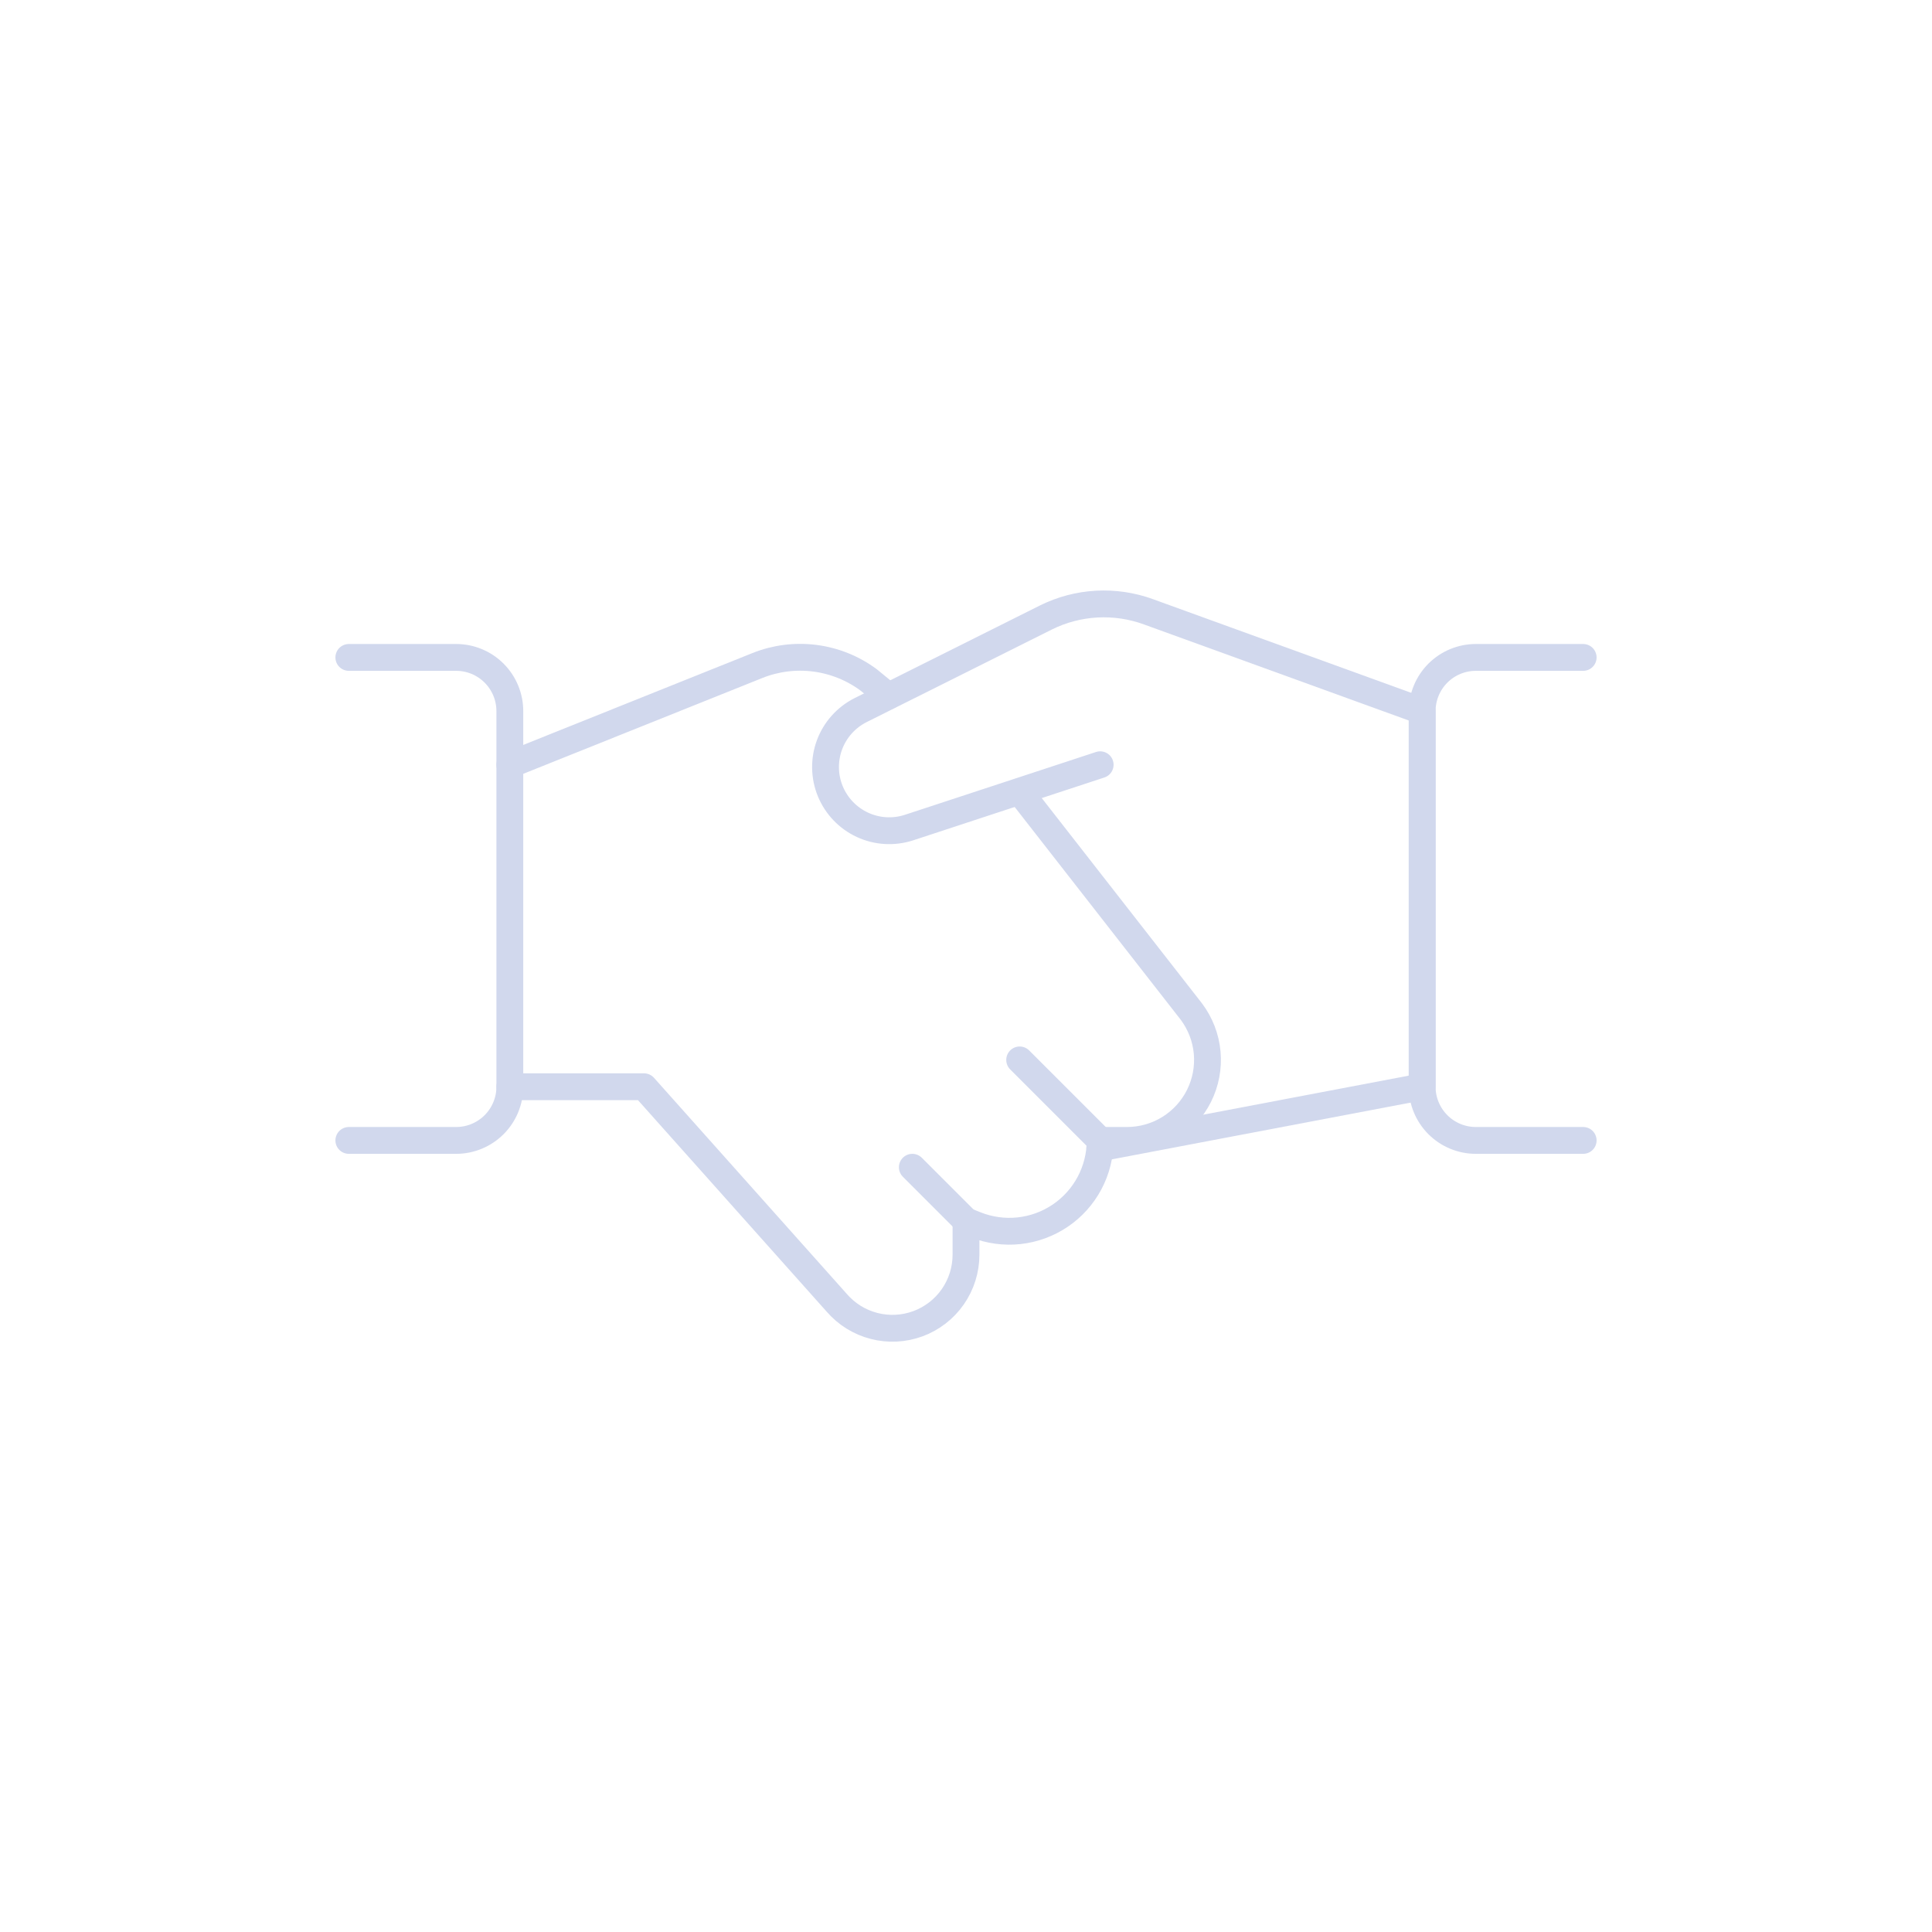 <svg width="72" height="72" viewBox="0 0 72 72" fill="none" xmlns="http://www.w3.org/2000/svg">
<path d="M41 28.5L33.868 30.844C33.299 31.027 32.682 30.99 32.14 30.738C31.598 30.487 31.171 30.04 30.943 29.488C30.716 28.935 30.706 28.317 30.914 27.756C31.122 27.196 31.535 26.736 32.068 26.466L38.978 23.012C39.567 22.719 40.21 22.55 40.867 22.513C41.524 22.477 42.182 22.574 42.8 22.8L53 26.5V40.5L40.988 42.782" stroke="#D1D8ED" stroke-linecap="round" stroke-linejoin="round"/>
<path d="M19 40.5H24L31.18 48.548C31.545 48.972 32.032 49.275 32.574 49.414C33.116 49.554 33.688 49.524 34.213 49.33C34.737 49.135 35.19 48.784 35.51 48.324C35.829 47.864 36 47.318 36 46.758V45.5L36.358 45.644C36.872 45.849 37.428 45.925 37.978 45.866C38.528 45.806 39.055 45.613 39.513 45.303C39.971 44.993 40.346 44.575 40.605 44.087C40.864 43.598 41 43.053 41 42.5H42C42.557 42.5 43.103 42.345 43.577 42.052C44.051 41.759 44.434 41.34 44.683 40.842C44.932 40.343 45.038 39.785 44.988 39.231C44.938 38.676 44.734 38.146 44.4 37.7L38 29.5" stroke="#D1D8ED" stroke-linecap="round" stroke-linejoin="round"/>
<path d="M33.104 25.938L32.372 25.338C31.785 24.903 31.096 24.625 30.372 24.531C29.647 24.437 28.911 24.529 28.232 24.8L19 28.5" stroke="#D1D8ED" stroke-linecap="round" stroke-linejoin="round"/>
<path d="M13 24.5H17C17.53 24.5 18.039 24.711 18.414 25.086C18.789 25.461 19 25.97 19 26.5V40.5C19 41.03 18.789 41.539 18.414 41.914C18.039 42.289 17.53 42.5 17 42.5H13" stroke="#D1D8ED" stroke-linecap="round" stroke-linejoin="round"/>
<path d="M59 42.5H55C54.47 42.5 53.961 42.289 53.586 41.914C53.211 41.539 53 41.03 53 40.5V26.5C53 25.97 53.211 25.461 53.586 25.086C53.961 24.711 54.47 24.5 55 24.5H59" stroke="#D1D8ED" stroke-linecap="round" stroke-linejoin="round"/>
<path d="M36 45.5L34 43.5" stroke="#D1D8ED" stroke-linecap="round" stroke-linejoin="round"/>
<path d="M38 39.5L41 42.5" stroke="#D1D8ED" stroke-linecap="round" stroke-linejoin="round"/>
</svg>

